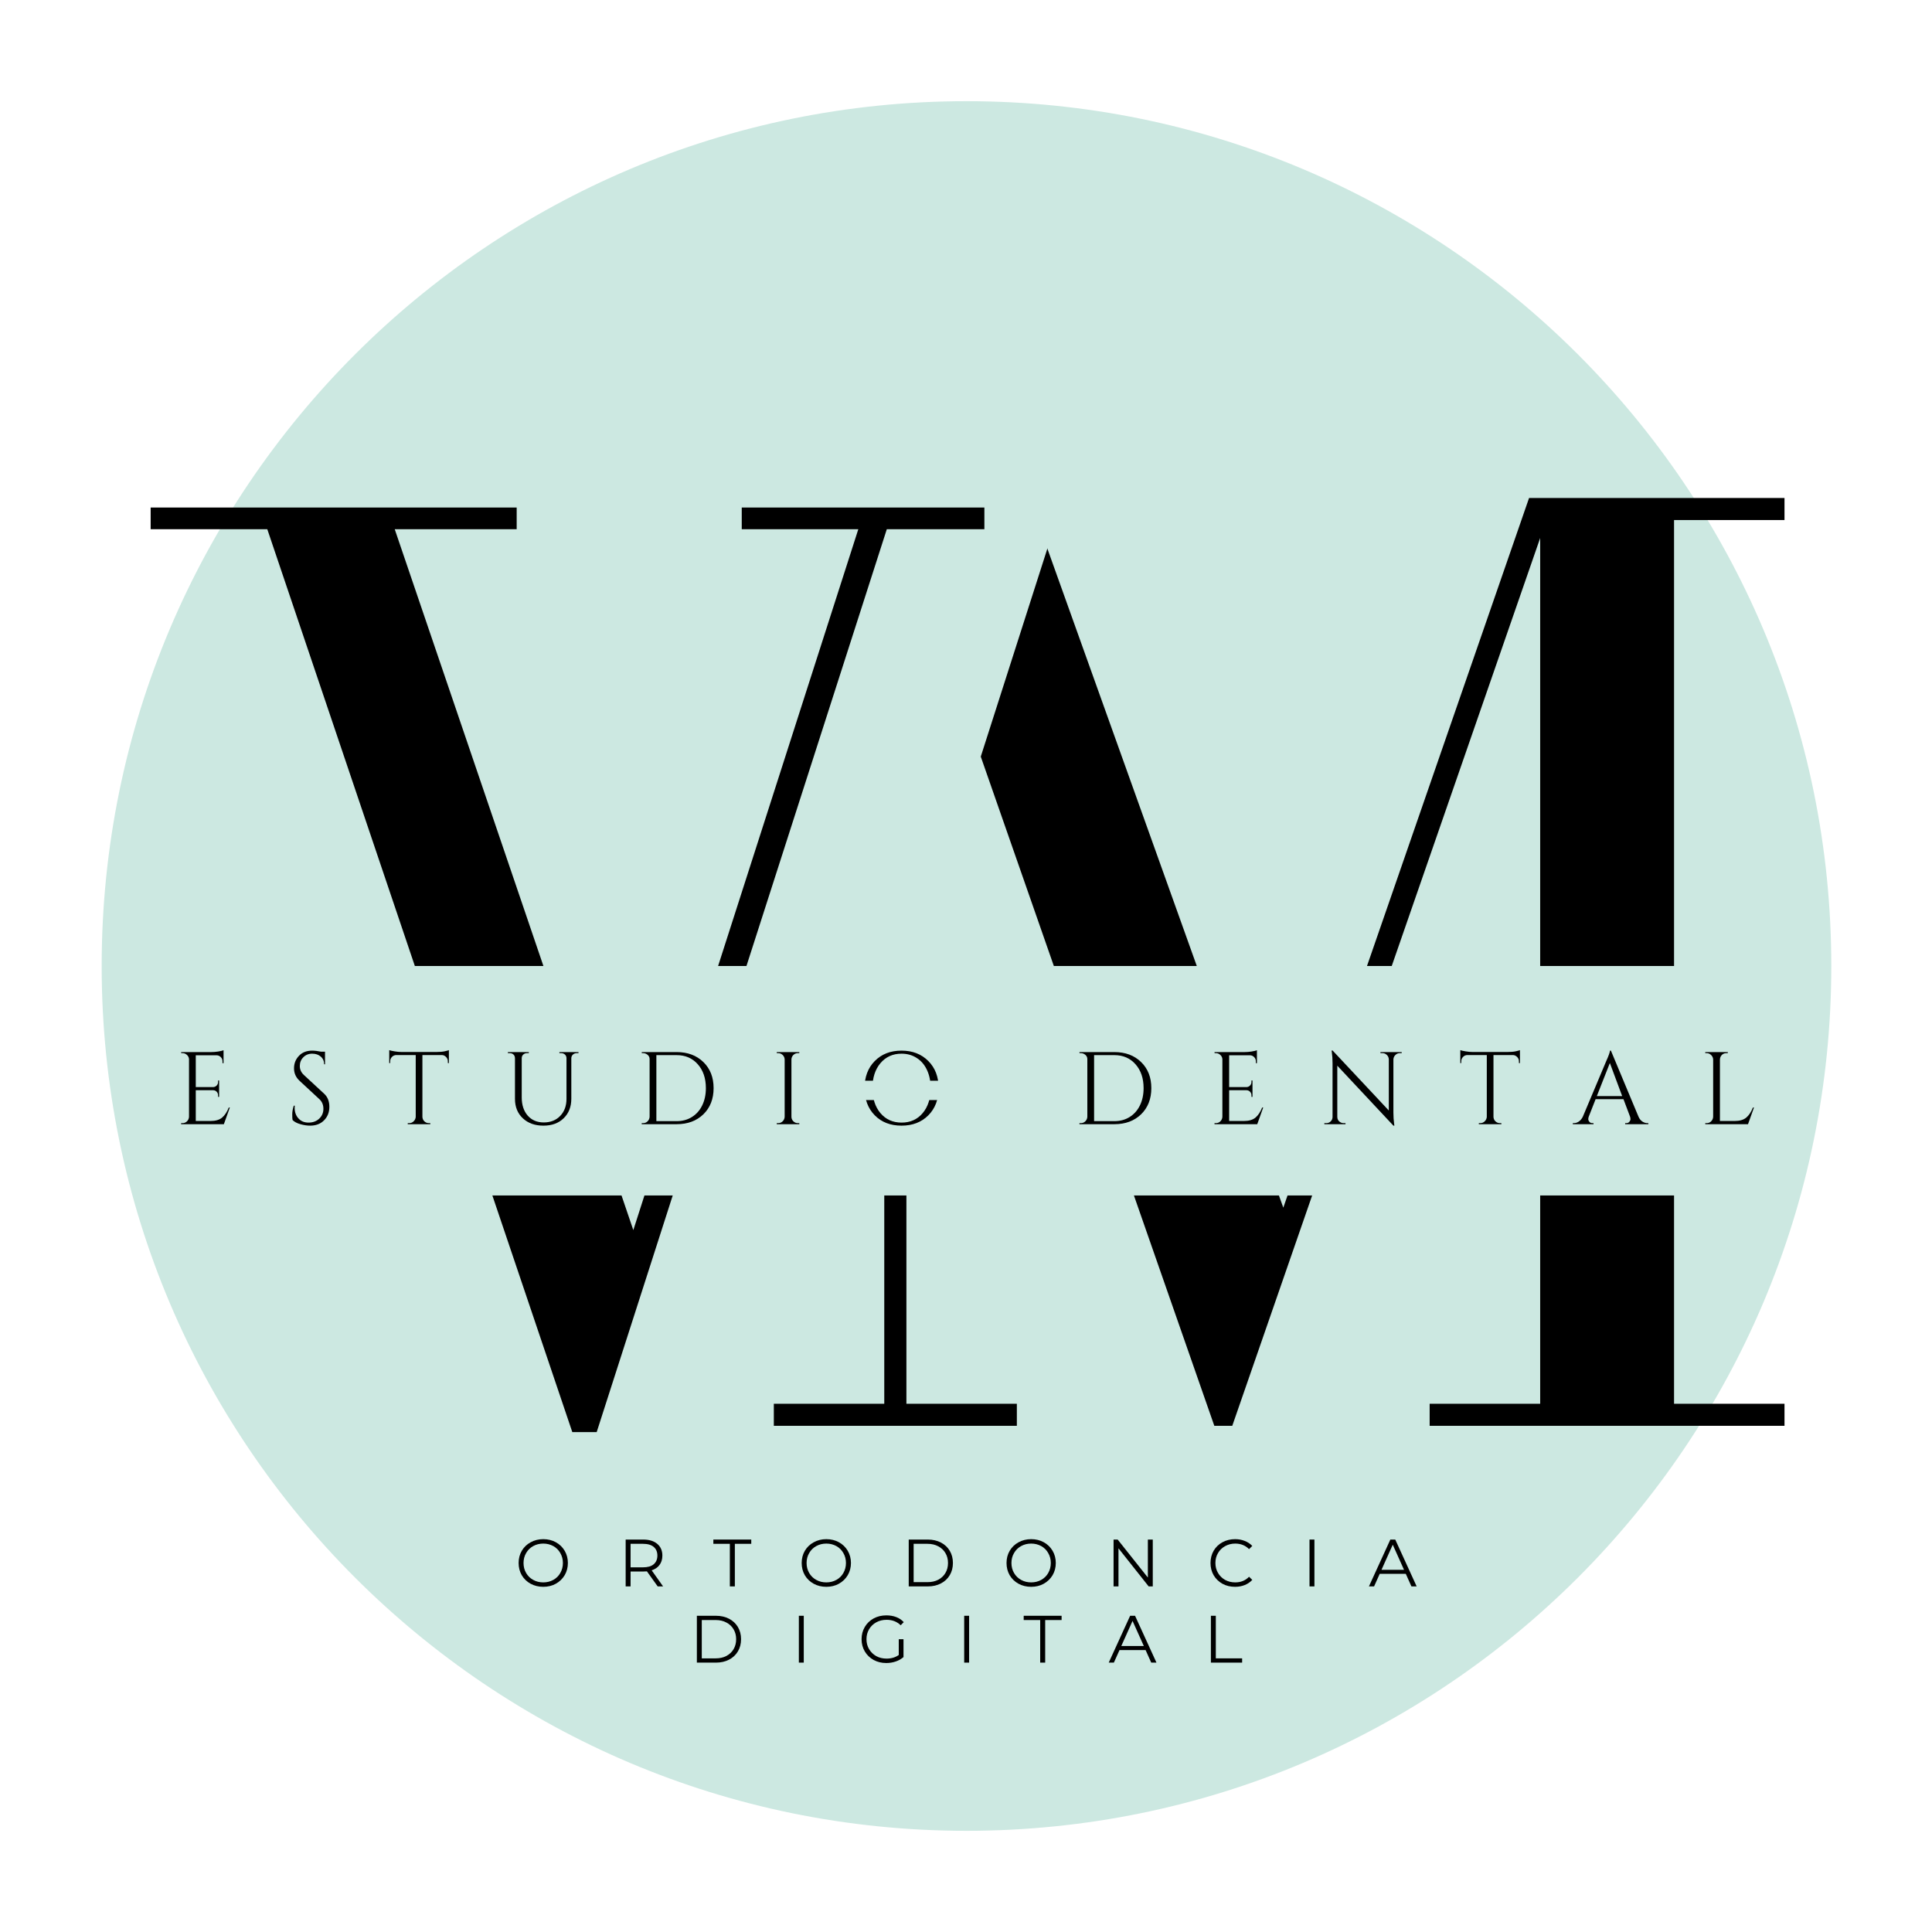 <svg xmlns="http://www.w3.org/2000/svg" xmlns:xlink="http://www.w3.org/1999/xlink" width="500" viewBox="0 0 375 375" height="500" preserveAspectRatio="xMidYMid meet"><defs><g></g><clipPath id="193cd17d54"><path d="M 19.734 19.641 L 355.453 19.641 L 355.453 355.359 L 19.734 355.359 Z M 19.734 19.641 " clip-rule="nonzero"></path></clipPath><clipPath id="1bbc34e068"><path d="M 187.594 19.641 C 94.887 19.641 19.734 94.793 19.734 187.5 C 19.734 280.207 94.887 355.359 187.594 355.359 C 280.301 355.359 355.453 280.207 355.453 187.5 C 355.453 94.793 280.301 19.641 187.594 19.641 Z M 187.594 19.641 " clip-rule="nonzero"></path></clipPath><clipPath id="b8dd79395e"><path d="M 109 64 L 211 64 L 211 194 L 109 194 Z M 109 64 " clip-rule="nonzero"></path></clipPath><clipPath id="4203ca334d"><path d="M 175.406 193.586 L 109.605 172.523 L 144.32 64.09 L 210.121 85.156 Z M 175.406 193.586 " clip-rule="nonzero"></path></clipPath><clipPath id="c58a351b6d"><path d="M 41.348 187.5 L 338.699 187.5 L 338.699 232.039 L 41.348 232.039 Z M 41.348 187.5 " clip-rule="nonzero"></path></clipPath><clipPath id="fb086b04c6"><path d="M 166.34 209.77 L 183.316 209.77 L 183.316 213.52 L 166.34 213.52 Z M 166.34 209.77 " clip-rule="nonzero"></path></clipPath></defs><g clip-path="url(#193cd17d54)"><g clip-path="url(#1bbc34e068)"><path fill="#cce8e1" d="M 19.734 19.641 L 355.453 19.641 L 355.453 355.359 L 19.734 355.359 Z M 19.734 19.641 " fill-opacity="1" fill-rule="nonzero"></path></g></g><g fill="#000000" fill-opacity="1"><g transform="translate(141.089, 276.75)"><g><path d="M 9.109 -4.281 L 9.109 0 L 56.281 0 L 56.281 -4.281 L 34.844 -4.281 L 34.844 -171.25 L 94.609 0 L 98.094 0 L 157.859 -172.328 L 157.859 -4.281 L 136.406 -4.281 L 136.406 0 L 205.281 0 L 205.281 -4.281 L 183.844 -4.281 L 183.844 -175.812 L 205.281 -175.812 L 205.281 -180.094 L 155.703 -180.094 L 108 -42.344 L 58.688 -180.094 L 9.109 -180.094 L 9.109 -175.812 L 30.547 -175.812 L 30.547 -4.281 Z M 9.109 -4.281 "></path></g></g></g><g clip-path="url(#b8dd79395e)"><g clip-path="url(#4203ca334d)"><path fill="#cce8e1" d="M 175.406 193.586 L 109.605 172.523 L 144.332 64.055 L 210.133 85.117 Z M 175.406 193.586 " fill-opacity="1" fill-rule="nonzero"></path></g></g><g fill="#000000" fill-opacity="1"><g transform="translate(26.349, 275.341)"><g><path d="M 73.938 -176.828 L 2.891 -176.828 L 2.891 -172.625 L 25.531 -172.625 L 84.734 2.625 L 89.469 2.625 L 145.781 -172.625 L 164.719 -172.625 L 164.719 -176.828 L 117.625 -176.828 L 117.625 -172.625 L 140.25 -172.625 L 96.578 -36.578 L 50.266 -172.625 L 73.938 -172.625 Z M 73.938 -176.828 "></path></g></g></g><g clip-path="url(#c58a351b6d)"><path fill="#cce8e1" d="M 41.348 187.5 L 338.668 187.5 L 338.668 232.039 L 41.348 232.039 Z M 41.348 187.5 " fill-opacity="1" fill-rule="nonzero"></path></g><g fill="#000000" fill-opacity="1"><g transform="translate(99.992, 307.921)"><g><path d="M 5.453 0.078 C 4.555 0.078 3.738 -0.117 3 -0.516 C 2.27 -0.922 1.695 -1.473 1.281 -2.172 C 0.875 -2.879 0.672 -3.672 0.672 -4.547 C 0.672 -5.422 0.875 -6.207 1.281 -6.906 C 1.695 -7.613 2.27 -8.164 3 -8.562 C 3.738 -8.969 4.555 -9.172 5.453 -9.172 C 6.359 -9.172 7.172 -8.973 7.891 -8.578 C 8.617 -8.18 9.191 -7.629 9.609 -6.922 C 10.023 -6.211 10.234 -5.422 10.234 -4.547 C 10.234 -3.672 10.023 -2.879 9.609 -2.172 C 9.191 -1.473 8.617 -0.922 7.891 -0.516 C 7.172 -0.117 6.359 0.078 5.453 0.078 Z M 5.453 -0.781 C 6.172 -0.781 6.82 -0.941 7.406 -1.266 C 7.988 -1.586 8.441 -2.035 8.766 -2.609 C 9.098 -3.191 9.266 -3.836 9.266 -4.547 C 9.266 -5.254 9.098 -5.895 8.766 -6.469 C 8.441 -7.051 7.988 -7.504 7.406 -7.828 C 6.82 -8.148 6.172 -8.312 5.453 -8.312 C 4.734 -8.312 4.082 -8.148 3.5 -7.828 C 2.914 -7.504 2.457 -7.051 2.125 -6.469 C 1.789 -5.895 1.625 -5.254 1.625 -4.547 C 1.625 -3.836 1.789 -3.191 2.125 -2.609 C 2.457 -2.035 2.914 -1.586 3.5 -1.266 C 4.082 -0.941 4.734 -0.781 5.453 -0.781 Z M 5.453 -0.781 "></path></g></g></g><g fill="#000000" fill-opacity="1"><g transform="translate(119.956, 307.921)"><g><path d="M 7.703 0 L 5.609 -2.922 C 5.379 -2.898 5.141 -2.891 4.891 -2.891 L 2.438 -2.891 L 2.438 0 L 1.484 0 L 1.484 -9.094 L 4.891 -9.094 C 6.047 -9.094 6.953 -8.816 7.609 -8.266 C 8.273 -7.711 8.609 -6.953 8.609 -5.984 C 8.609 -5.266 8.426 -4.66 8.062 -4.172 C 7.707 -3.68 7.195 -3.332 6.531 -3.125 L 8.75 0 Z M 4.859 -3.703 C 5.766 -3.703 6.453 -3.898 6.922 -4.297 C 7.398 -4.703 7.641 -5.266 7.641 -5.984 C 7.641 -6.711 7.398 -7.273 6.922 -7.672 C 6.453 -8.066 5.766 -8.266 4.859 -8.266 L 2.438 -8.266 L 2.438 -3.703 Z M 4.859 -3.703 "></path></g></g></g><g fill="#000000" fill-opacity="1"><g transform="translate(138.414, 307.921)"><g><path d="M 3.25 -8.266 L 0.047 -8.266 L 0.047 -9.094 L 7.406 -9.094 L 7.406 -8.266 L 4.219 -8.266 L 4.219 0 L 3.25 0 Z M 3.25 -8.266 "></path></g></g></g><g fill="#000000" fill-opacity="1"><g transform="translate(154.934, 307.921)"><g><path d="M 5.453 0.078 C 4.555 0.078 3.738 -0.117 3 -0.516 C 2.27 -0.922 1.695 -1.473 1.281 -2.172 C 0.875 -2.879 0.672 -3.672 0.672 -4.547 C 0.672 -5.422 0.875 -6.207 1.281 -6.906 C 1.695 -7.613 2.27 -8.164 3 -8.562 C 3.738 -8.969 4.555 -9.172 5.453 -9.172 C 6.359 -9.172 7.172 -8.973 7.891 -8.578 C 8.617 -8.18 9.191 -7.629 9.609 -6.922 C 10.023 -6.211 10.234 -5.422 10.234 -4.547 C 10.234 -3.672 10.023 -2.879 9.609 -2.172 C 9.191 -1.473 8.617 -0.922 7.891 -0.516 C 7.172 -0.117 6.359 0.078 5.453 0.078 Z M 5.453 -0.781 C 6.172 -0.781 6.82 -0.941 7.406 -1.266 C 7.988 -1.586 8.441 -2.035 8.766 -2.609 C 9.098 -3.191 9.266 -3.836 9.266 -4.547 C 9.266 -5.254 9.098 -5.895 8.766 -6.469 C 8.441 -7.051 7.988 -7.504 7.406 -7.828 C 6.82 -8.148 6.172 -8.312 5.453 -8.312 C 4.734 -8.312 4.082 -8.148 3.5 -7.828 C 2.914 -7.504 2.457 -7.051 2.125 -6.469 C 1.789 -5.895 1.625 -5.254 1.625 -4.547 C 1.625 -3.836 1.789 -3.191 2.125 -2.609 C 2.457 -2.035 2.914 -1.586 3.5 -1.266 C 4.082 -0.941 4.734 -0.781 5.453 -0.781 Z M 5.453 -0.781 "></path></g></g></g><g fill="#000000" fill-opacity="1"><g transform="translate(174.899, 307.921)"><g><path d="M 1.484 -9.094 L 5.188 -9.094 C 6.145 -9.094 6.992 -8.898 7.734 -8.516 C 8.473 -8.129 9.047 -7.594 9.453 -6.906 C 9.859 -6.219 10.062 -5.43 10.062 -4.547 C 10.062 -3.66 9.859 -2.875 9.453 -2.188 C 9.047 -1.5 8.473 -0.961 7.734 -0.578 C 6.992 -0.191 6.145 0 5.188 0 L 1.484 0 Z M 5.141 -0.828 C 5.93 -0.828 6.625 -0.984 7.219 -1.297 C 7.82 -1.617 8.285 -2.055 8.609 -2.609 C 8.941 -3.172 9.109 -3.816 9.109 -4.547 C 9.109 -5.273 8.941 -5.914 8.609 -6.469 C 8.285 -7.031 7.82 -7.469 7.219 -7.781 C 6.625 -8.102 5.93 -8.266 5.141 -8.266 L 2.438 -8.266 L 2.438 -0.828 Z M 5.141 -0.828 "></path></g></g></g><g fill="#000000" fill-opacity="1"><g transform="translate(194.695, 307.921)"><g><path d="M 5.453 0.078 C 4.555 0.078 3.738 -0.117 3 -0.516 C 2.27 -0.922 1.695 -1.473 1.281 -2.172 C 0.875 -2.879 0.672 -3.672 0.672 -4.547 C 0.672 -5.422 0.875 -6.207 1.281 -6.906 C 1.695 -7.613 2.27 -8.164 3 -8.562 C 3.738 -8.969 4.555 -9.172 5.453 -9.172 C 6.359 -9.172 7.172 -8.973 7.891 -8.578 C 8.617 -8.18 9.191 -7.629 9.609 -6.922 C 10.023 -6.211 10.234 -5.422 10.234 -4.547 C 10.234 -3.672 10.023 -2.879 9.609 -2.172 C 9.191 -1.473 8.617 -0.922 7.891 -0.516 C 7.172 -0.117 6.359 0.078 5.453 0.078 Z M 5.453 -0.781 C 6.172 -0.781 6.82 -0.941 7.406 -1.266 C 7.988 -1.586 8.441 -2.035 8.766 -2.609 C 9.098 -3.191 9.266 -3.836 9.266 -4.547 C 9.266 -5.254 9.098 -5.895 8.766 -6.469 C 8.441 -7.051 7.988 -7.504 7.406 -7.828 C 6.82 -8.148 6.172 -8.312 5.453 -8.312 C 4.734 -8.312 4.082 -8.148 3.5 -7.828 C 2.914 -7.504 2.457 -7.051 2.125 -6.469 C 1.789 -5.895 1.625 -5.254 1.625 -4.547 C 1.625 -3.836 1.789 -3.191 2.125 -2.609 C 2.457 -2.035 2.914 -1.586 3.5 -1.266 C 4.082 -0.941 4.734 -0.781 5.453 -0.781 Z M 5.453 -0.781 "></path></g></g></g><g fill="#000000" fill-opacity="1"><g transform="translate(214.659, 307.921)"><g><path d="M 9.094 -9.094 L 9.094 0 L 8.297 0 L 2.438 -7.391 L 2.438 0 L 1.484 0 L 1.484 -9.094 L 2.281 -9.094 L 8.141 -1.719 L 8.141 -9.094 Z M 9.094 -9.094 "></path></g></g></g><g fill="#000000" fill-opacity="1"><g transform="translate(234.286, 307.921)"><g><path d="M 5.438 0.078 C 4.531 0.078 3.711 -0.117 2.984 -0.516 C 2.266 -0.922 1.695 -1.473 1.281 -2.172 C 0.875 -2.879 0.672 -3.672 0.672 -4.547 C 0.672 -5.422 0.875 -6.211 1.281 -6.922 C 1.695 -7.629 2.27 -8.18 3 -8.578 C 3.727 -8.973 4.547 -9.172 5.453 -9.172 C 6.129 -9.172 6.75 -9.055 7.312 -8.828 C 7.883 -8.609 8.375 -8.285 8.781 -7.859 L 8.156 -7.234 C 7.445 -7.953 6.551 -8.312 5.469 -8.312 C 4.75 -8.312 4.094 -8.145 3.5 -7.812 C 2.914 -7.488 2.457 -7.039 2.125 -6.469 C 1.789 -5.895 1.625 -5.254 1.625 -4.547 C 1.625 -3.836 1.789 -3.195 2.125 -2.625 C 2.457 -2.051 2.914 -1.598 3.5 -1.266 C 4.094 -0.941 4.75 -0.781 5.469 -0.781 C 6.562 -0.781 7.457 -1.145 8.156 -1.875 L 8.781 -1.266 C 8.375 -0.828 7.883 -0.492 7.312 -0.266 C 6.738 -0.035 6.113 0.078 5.438 0.078 Z M 5.438 0.078 "></path></g></g></g><g fill="#000000" fill-opacity="1"><g transform="translate(252.691, 307.921)"><g><path d="M 1.484 -9.094 L 2.438 -9.094 L 2.438 0 L 1.484 0 Z M 1.484 -9.094 "></path></g></g></g><g fill="#000000" fill-opacity="1"><g transform="translate(265.677, 307.921)"><g><path d="M 7.188 -2.438 L 2.125 -2.438 L 1.031 0 L 0.031 0 L 4.188 -9.094 L 5.141 -9.094 L 9.297 0 L 8.281 0 Z M 6.844 -3.219 L 4.656 -8.094 L 2.469 -3.219 Z M 6.844 -3.219 "></path></g></g></g><g fill="#000000" fill-opacity="1"><g transform="translate(133.777, 322.714)"><g><path d="M 1.484 -9.094 L 5.188 -9.094 C 6.145 -9.094 6.992 -8.898 7.734 -8.516 C 8.473 -8.129 9.047 -7.594 9.453 -6.906 C 9.859 -6.219 10.062 -5.43 10.062 -4.547 C 10.062 -3.66 9.859 -2.875 9.453 -2.188 C 9.047 -1.5 8.473 -0.961 7.734 -0.578 C 6.992 -0.191 6.145 0 5.188 0 L 1.484 0 Z M 5.141 -0.828 C 5.93 -0.828 6.625 -0.984 7.219 -1.297 C 7.82 -1.617 8.285 -2.055 8.609 -2.609 C 8.941 -3.172 9.109 -3.816 9.109 -4.547 C 9.109 -5.273 8.941 -5.914 8.609 -6.469 C 8.285 -7.031 7.82 -7.469 7.219 -7.781 C 6.625 -8.102 5.93 -8.266 5.141 -8.266 L 2.438 -8.266 L 2.438 -0.828 Z M 5.141 -0.828 "></path></g></g></g><g fill="#000000" fill-opacity="1"><g transform="translate(153.573, 322.714)"><g><path d="M 1.484 -9.094 L 2.438 -9.094 L 2.438 0 L 1.484 0 Z M 1.484 -9.094 "></path></g></g></g><g fill="#000000" fill-opacity="1"><g transform="translate(166.558, 322.714)"><g><path d="M 7.891 -4.547 L 8.812 -4.547 L 8.812 -1.078 C 8.383 -0.703 7.879 -0.414 7.297 -0.219 C 6.723 -0.02 6.113 0.078 5.469 0.078 C 4.562 0.078 3.742 -0.117 3.016 -0.516 C 2.285 -0.922 1.711 -1.473 1.297 -2.172 C 0.879 -2.879 0.672 -3.672 0.672 -4.547 C 0.672 -5.422 0.879 -6.211 1.297 -6.922 C 1.711 -7.629 2.285 -8.18 3.016 -8.578 C 3.742 -8.973 4.566 -9.172 5.484 -9.172 C 6.18 -9.172 6.816 -9.062 7.391 -8.844 C 7.973 -8.625 8.461 -8.297 8.859 -7.859 L 8.266 -7.25 C 7.547 -7.957 6.633 -8.312 5.531 -8.312 C 4.789 -8.312 4.125 -8.148 3.531 -7.828 C 2.938 -7.504 2.469 -7.051 2.125 -6.469 C 1.789 -5.895 1.625 -5.254 1.625 -4.547 C 1.625 -3.836 1.789 -3.195 2.125 -2.625 C 2.469 -2.051 2.93 -1.598 3.516 -1.266 C 4.109 -0.941 4.773 -0.781 5.516 -0.781 C 6.453 -0.781 7.242 -1.016 7.891 -1.484 Z M 7.891 -4.547 "></path></g></g></g><g fill="#000000" fill-opacity="1"><g transform="translate(185.665, 322.714)"><g><path d="M 1.484 -9.094 L 2.438 -9.094 L 2.438 0 L 1.484 0 Z M 1.484 -9.094 "></path></g></g></g><g fill="#000000" fill-opacity="1"><g transform="translate(198.651, 322.714)"><g><path d="M 3.25 -8.266 L 0.047 -8.266 L 0.047 -9.094 L 7.406 -9.094 L 7.406 -8.266 L 4.219 -8.266 L 4.219 0 L 3.25 0 Z M 3.25 -8.266 "></path></g></g></g><g fill="#000000" fill-opacity="1"><g transform="translate(215.172, 322.714)"><g><path d="M 7.188 -2.438 L 2.125 -2.438 L 1.031 0 L 0.031 0 L 4.188 -9.094 L 5.141 -9.094 L 9.297 0 L 8.281 0 Z M 6.844 -3.219 L 4.656 -8.094 L 2.469 -3.219 Z M 6.844 -3.219 "></path></g></g></g><g fill="#000000" fill-opacity="1"><g transform="translate(233.551, 322.714)"><g><path d="M 1.484 -9.094 L 2.438 -9.094 L 2.438 -0.828 L 7.547 -0.828 L 7.547 0 L 1.484 0 Z M 1.484 -9.094 "></path></g></g></g><g fill="#000000" fill-opacity="1"><g transform="translate(33.953, 218.207)"><g><path d="M 1.453 -0.203 C 1.805 -0.203 2.102 -0.32 2.344 -0.562 C 2.594 -0.812 2.723 -1.109 2.734 -1.453 L 2.734 -12.656 C 2.703 -12.977 2.562 -13.25 2.312 -13.469 C 2.07 -13.688 1.785 -13.797 1.453 -13.797 L 1.219 -13.797 L 1.203 -14 L 7.062 -14 C 7.477 -14 7.926 -14.035 8.406 -14.109 C 8.895 -14.191 9.238 -14.273 9.438 -14.359 L 9.438 -11.844 L 9.234 -11.844 L 9.234 -12.203 C 9.234 -12.523 9.125 -12.797 8.906 -13.016 C 8.688 -13.242 8.426 -13.363 8.125 -13.375 L 4.047 -13.375 L 4.047 -7.203 L 7.422 -7.203 C 7.68 -7.211 7.906 -7.312 8.094 -7.5 C 8.281 -7.688 8.375 -7.922 8.375 -8.203 L 8.375 -8.484 L 8.578 -8.484 L 8.578 -5.312 L 8.375 -5.312 L 8.375 -5.625 C 8.375 -5.883 8.285 -6.109 8.109 -6.297 C 7.93 -6.484 7.707 -6.582 7.438 -6.594 L 4.047 -6.594 L 4.047 -0.625 L 6.906 -0.625 C 7.883 -0.625 8.633 -0.844 9.156 -1.281 C 9.676 -1.719 10.109 -2.367 10.453 -3.234 L 10.656 -3.234 L 9.5 0 L 1.203 0 L 1.203 -0.203 Z M 1.453 -0.203 "></path></g></g></g><g fill="#000000" fill-opacity="1"><g transform="translate(55.569, 218.207)"><g><path d="M 1.219 -0.812 C 1.176 -1 1.156 -1.359 1.156 -1.891 C 1.156 -2.43 1.254 -3 1.453 -3.594 L 1.641 -3.594 C 1.629 -3.445 1.625 -3.301 1.625 -3.156 C 1.625 -2.344 1.867 -1.664 2.359 -1.125 C 2.848 -0.582 3.5 -0.312 4.312 -0.312 C 5.156 -0.312 5.848 -0.566 6.391 -1.078 C 6.93 -1.586 7.203 -2.223 7.203 -2.984 C 7.203 -3.754 6.941 -4.379 6.422 -4.859 L 2.578 -8.422 C 1.859 -9.086 1.5 -9.895 1.5 -10.844 C 1.5 -11.789 1.816 -12.598 2.453 -13.266 C 3.086 -13.941 3.941 -14.281 5.016 -14.281 C 5.523 -14.281 6.098 -14.211 6.734 -14.078 L 7.516 -14.078 L 7.516 -11.625 L 7.344 -11.625 C 7.344 -12.25 7.125 -12.75 6.688 -13.125 C 6.258 -13.5 5.703 -13.688 5.016 -13.688 C 4.336 -13.688 3.77 -13.457 3.312 -13 C 2.852 -12.539 2.625 -11.973 2.625 -11.297 C 2.625 -10.617 2.891 -10.035 3.422 -9.547 L 7.359 -5.906 C 8.023 -5.289 8.359 -4.445 8.359 -3.375 C 8.359 -2.312 8.016 -1.438 7.328 -0.75 C 6.648 -0.062 5.75 0.281 4.625 0.281 C 4.031 0.281 3.406 0.188 2.75 0 C 2.094 -0.176 1.582 -0.445 1.219 -0.812 Z M 1.219 -0.812 "></path></g></g></g><g fill="#000000" fill-opacity="1"><g transform="translate(75.145, 218.207)"><g><path d="M 11.781 -12.219 C 11.781 -12.539 11.664 -12.816 11.438 -13.047 C 11.207 -13.285 10.941 -13.41 10.641 -13.422 L 6.844 -13.422 L 6.844 -1.438 C 6.852 -1.094 6.977 -0.801 7.219 -0.562 C 7.469 -0.32 7.77 -0.203 8.125 -0.203 L 8.375 -0.203 L 8.375 0 L 4 0 L 4 -0.203 L 4.266 -0.203 C 4.609 -0.203 4.898 -0.32 5.141 -0.562 C 5.391 -0.801 5.523 -1.086 5.547 -1.422 L 5.547 -13.422 L 1.734 -13.422 C 1.422 -13.41 1.148 -13.285 0.922 -13.047 C 0.703 -12.816 0.594 -12.539 0.594 -12.219 L 0.594 -11.875 L 0.406 -11.859 L 0.406 -14.375 C 0.602 -14.301 0.945 -14.223 1.438 -14.141 C 1.938 -14.055 2.391 -14.016 2.797 -14.016 L 9.562 -14.016 C 10.219 -14.016 10.758 -14.062 11.188 -14.156 C 11.625 -14.258 11.891 -14.332 11.984 -14.375 L 11.984 -11.859 L 11.781 -11.875 Z M 11.781 -12.219 "></path></g></g></g><g fill="#000000" fill-opacity="1"><g transform="translate(97.58, 218.207)"><g><path d="M 14.703 -13.797 L 14.375 -13.797 C 14.094 -13.797 13.848 -13.707 13.641 -13.531 C 13.441 -13.352 13.332 -13.129 13.312 -12.859 L 13.312 -4.938 C 13.312 -3.375 12.816 -2.113 11.828 -1.156 C 10.848 -0.195 9.535 0.281 7.891 0.281 C 6.254 0.281 4.926 -0.191 3.906 -1.141 C 2.883 -2.098 2.375 -3.359 2.375 -4.922 L 2.375 -12.797 C 2.375 -13.203 2.203 -13.5 1.859 -13.688 C 1.703 -13.758 1.52 -13.797 1.312 -13.797 L 1 -13.797 L 1 -14 L 5.062 -14 L 5.062 -13.797 L 4.734 -13.797 C 4.441 -13.797 4.195 -13.707 4 -13.531 C 3.801 -13.352 3.695 -13.125 3.688 -12.844 L 3.688 -5.203 C 3.688 -3.742 4.07 -2.566 4.844 -1.672 C 5.625 -0.785 6.664 -0.344 7.969 -0.344 C 9.281 -0.344 10.344 -0.766 11.156 -1.609 C 11.969 -2.453 12.375 -3.562 12.375 -4.938 L 12.375 -12.844 C 12.363 -13.125 12.258 -13.352 12.062 -13.531 C 11.863 -13.707 11.613 -13.797 11.312 -13.797 L 11 -13.797 L 11 -14 L 14.703 -14 Z M 14.703 -13.797 "></path></g></g></g><g fill="#000000" fill-opacity="1"><g transform="translate(123.354, 218.207)"><g><path d="M 7.984 -14 C 10.117 -14 11.848 -13.352 13.172 -12.062 C 14.492 -10.781 15.156 -9.094 15.156 -7 C 15.156 -4.906 14.492 -3.211 13.172 -1.922 C 11.848 -0.641 10.117 0 7.984 0 L 1.203 0 L 1.203 -0.203 L 1.453 -0.203 C 1.805 -0.203 2.102 -0.32 2.344 -0.562 C 2.594 -0.812 2.723 -1.109 2.734 -1.453 L 2.734 -12.656 C 2.734 -12.977 2.602 -13.25 2.344 -13.469 C 2.082 -13.688 1.785 -13.797 1.453 -13.797 L 1.219 -13.797 L 1.203 -14 Z M 4.047 -13.406 L 4.047 -0.594 L 7.984 -0.594 C 9.098 -0.594 10.082 -0.859 10.938 -1.391 C 11.801 -1.93 12.469 -2.68 12.938 -3.641 C 13.414 -4.609 13.656 -5.727 13.656 -7 C 13.656 -8.914 13.129 -10.461 12.078 -11.641 C 11.035 -12.816 9.672 -13.406 7.984 -13.406 Z M 4.047 -13.406 "></path></g></g></g><g fill="#000000" fill-opacity="1"><g transform="translate(149.568, 218.207)"><g><path d="M 1.453 -0.203 C 1.805 -0.203 2.102 -0.32 2.344 -0.562 C 2.594 -0.812 2.723 -1.109 2.734 -1.453 L 2.734 -12.562 C 2.723 -12.906 2.594 -13.195 2.344 -13.438 C 2.102 -13.676 1.805 -13.797 1.453 -13.797 L 1.203 -13.797 L 1.203 -14 L 5.578 -14 L 5.578 -13.797 L 5.312 -13.797 C 4.969 -13.797 4.672 -13.676 4.422 -13.438 C 4.18 -13.195 4.055 -12.906 4.047 -12.562 L 4.047 -1.453 C 4.047 -1.109 4.172 -0.812 4.422 -0.562 C 4.672 -0.32 4.969 -0.203 5.312 -0.203 L 5.578 -0.203 L 5.578 0 L 1.203 0 L 1.203 -0.203 Z M 1.453 -0.203 "></path></g></g></g><g fill="#000000" fill-opacity="1"><g transform="translate(166.405, 218.207)"><g><path d="M 3.391 -12.266 C 4.711 -13.609 6.441 -14.281 8.578 -14.281 C 10.711 -14.281 12.445 -13.609 13.781 -12.266 C 15.113 -10.93 15.781 -9.176 15.781 -7 C 15.781 -4.82 15.113 -3.062 13.781 -1.719 C 12.445 -0.383 10.711 0.281 8.578 0.281 C 6.441 0.281 4.711 -0.383 3.391 -1.719 C 2.066 -3.062 1.406 -4.82 1.406 -7 C 1.406 -9.176 2.066 -10.93 3.391 -12.266 Z M 4.484 -2.156 C 5.523 -0.926 6.895 -0.312 8.594 -0.312 C 10.289 -0.312 11.656 -0.926 12.688 -2.156 C 13.719 -3.383 14.234 -5 14.234 -7 C 14.234 -8.32 14 -9.488 13.531 -10.5 C 13.07 -11.508 12.41 -12.289 11.547 -12.844 C 10.691 -13.406 9.703 -13.688 8.578 -13.688 C 6.891 -13.688 5.523 -13.07 4.484 -11.844 C 3.453 -10.613 2.938 -9 2.938 -7 C 2.938 -5 3.453 -3.383 4.484 -2.156 Z M 4.484 -2.156 "></path></g></g></g><g fill="#000000" fill-opacity="1"><g transform="translate(193.238, 218.207)"><g></g></g></g><g fill="#000000" fill-opacity="1"><g transform="translate(208.316, 218.207)"><g><path d="M 7.984 -14 C 10.117 -14 11.848 -13.352 13.172 -12.062 C 14.492 -10.781 15.156 -9.094 15.156 -7 C 15.156 -4.906 14.492 -3.211 13.172 -1.922 C 11.848 -0.641 10.117 0 7.984 0 L 1.203 0 L 1.203 -0.203 L 1.453 -0.203 C 1.805 -0.203 2.102 -0.32 2.344 -0.562 C 2.594 -0.812 2.723 -1.109 2.734 -1.453 L 2.734 -12.656 C 2.734 -12.977 2.602 -13.25 2.344 -13.469 C 2.082 -13.688 1.785 -13.797 1.453 -13.797 L 1.219 -13.797 L 1.203 -14 Z M 4.047 -13.406 L 4.047 -0.594 L 7.984 -0.594 C 9.098 -0.594 10.082 -0.859 10.938 -1.391 C 11.801 -1.93 12.469 -2.68 12.938 -3.641 C 13.414 -4.609 13.656 -5.727 13.656 -7 C 13.656 -8.914 13.129 -10.461 12.078 -11.641 C 11.035 -12.816 9.672 -13.406 7.984 -13.406 Z M 4.047 -13.406 "></path></g></g></g><g fill="#000000" fill-opacity="1"><g transform="translate(234.53, 218.207)"><g><path d="M 1.453 -0.203 C 1.805 -0.203 2.102 -0.32 2.344 -0.562 C 2.594 -0.812 2.723 -1.109 2.734 -1.453 L 2.734 -12.656 C 2.703 -12.977 2.562 -13.25 2.312 -13.469 C 2.07 -13.688 1.785 -13.797 1.453 -13.797 L 1.219 -13.797 L 1.203 -14 L 7.062 -14 C 7.477 -14 7.926 -14.035 8.406 -14.109 C 8.895 -14.191 9.238 -14.273 9.438 -14.359 L 9.438 -11.844 L 9.234 -11.844 L 9.234 -12.203 C 9.234 -12.523 9.125 -12.797 8.906 -13.016 C 8.688 -13.242 8.426 -13.363 8.125 -13.375 L 4.047 -13.375 L 4.047 -7.203 L 7.422 -7.203 C 7.68 -7.211 7.906 -7.312 8.094 -7.5 C 8.281 -7.688 8.375 -7.922 8.375 -8.203 L 8.375 -8.484 L 8.578 -8.484 L 8.578 -5.312 L 8.375 -5.312 L 8.375 -5.625 C 8.375 -5.883 8.285 -6.109 8.109 -6.297 C 7.93 -6.484 7.707 -6.582 7.438 -6.594 L 4.047 -6.594 L 4.047 -0.625 L 6.906 -0.625 C 7.883 -0.625 8.633 -0.844 9.156 -1.281 C 9.676 -1.719 10.109 -2.367 10.453 -3.234 L 10.656 -3.234 L 9.5 0 L 1.203 0 L 1.203 -0.203 Z M 1.453 -0.203 "></path></g></g></g><g fill="#000000" fill-opacity="1"><g transform="translate(256.146, 218.207)"><g><path d="M 15.562 -13.797 C 15.227 -13.797 14.941 -13.676 14.703 -13.438 C 14.461 -13.207 14.332 -12.926 14.312 -12.594 L 14.312 -2.281 C 14.312 -1.508 14.359 -0.773 14.453 -0.078 L 14.5 0.281 L 14.312 0.281 L 3.422 -11.359 L 3.422 -1.406 C 3.43 -0.938 3.641 -0.586 4.047 -0.359 C 4.223 -0.254 4.422 -0.203 4.641 -0.203 L 5.016 -0.203 L 5.016 0 L 0.906 0 L 0.906 -0.203 L 1.281 -0.203 C 1.613 -0.203 1.898 -0.316 2.141 -0.547 C 2.379 -0.785 2.5 -1.078 2.5 -1.422 L 2.5 -11.797 C 2.5 -12.609 2.453 -13.336 2.359 -13.984 L 2.312 -14.297 L 2.516 -14.297 L 13.422 -2.656 L 13.422 -12.578 C 13.41 -12.922 13.285 -13.207 13.047 -13.438 C 12.805 -13.676 12.52 -13.797 12.188 -13.797 L 11.797 -13.797 L 11.797 -14 L 15.922 -14 L 15.922 -13.797 Z M 15.562 -13.797 "></path></g></g></g><g fill="#000000" fill-opacity="1"><g transform="translate(283.039, 218.207)"><g><path d="M 11.781 -12.219 C 11.781 -12.539 11.664 -12.816 11.438 -13.047 C 11.207 -13.285 10.941 -13.41 10.641 -13.422 L 6.844 -13.422 L 6.844 -1.438 C 6.852 -1.094 6.977 -0.801 7.219 -0.562 C 7.469 -0.32 7.77 -0.203 8.125 -0.203 L 8.375 -0.203 L 8.375 0 L 4 0 L 4 -0.203 L 4.266 -0.203 C 4.609 -0.203 4.898 -0.32 5.141 -0.562 C 5.391 -0.801 5.523 -1.086 5.547 -1.422 L 5.547 -13.422 L 1.734 -13.422 C 1.422 -13.41 1.148 -13.285 0.922 -13.047 C 0.703 -12.816 0.594 -12.539 0.594 -12.219 L 0.594 -11.875 L 0.406 -11.859 L 0.406 -14.375 C 0.602 -14.301 0.945 -14.223 1.438 -14.141 C 1.938 -14.055 2.391 -14.016 2.797 -14.016 L 9.562 -14.016 C 10.219 -14.016 10.758 -14.062 11.188 -14.156 C 11.625 -14.258 11.891 -14.332 11.984 -14.375 L 11.984 -11.859 L 11.781 -11.875 Z M 11.781 -12.219 "></path></g></g></g><g fill="#000000" fill-opacity="1"><g transform="translate(305.474, 218.207)"><g><path d="M 14.312 -0.203 L 14.469 -0.203 L 14.469 0 L 9.969 0 L 9.969 -0.203 L 10.156 -0.203 C 10.438 -0.203 10.645 -0.289 10.781 -0.469 C 10.926 -0.645 11 -0.812 11 -0.969 C 11 -1.133 10.973 -1.297 10.922 -1.453 L 9.641 -4.859 L 4.234 -4.859 L 2.891 -1.438 C 2.836 -1.281 2.812 -1.125 2.812 -0.969 C 2.812 -0.812 2.879 -0.645 3.016 -0.469 C 3.16 -0.289 3.375 -0.203 3.656 -0.203 L 3.828 -0.203 L 3.828 0 L -0.188 0 L -0.188 -0.203 L 0 -0.203 C 0.332 -0.203 0.656 -0.305 0.969 -0.516 C 1.289 -0.734 1.551 -1.047 1.75 -1.453 L 6.281 -12.219 C 6.77 -13.301 7.016 -13.988 7.016 -14.281 L 7.203 -14.281 L 12.562 -1.453 C 12.738 -1.047 12.988 -0.734 13.312 -0.516 C 13.633 -0.305 13.969 -0.203 14.312 -0.203 Z M 4.469 -5.453 L 9.391 -5.453 L 7 -11.875 Z M 4.469 -5.453 "></path></g></g></g><g fill="#000000" fill-opacity="1"><g transform="translate(329.789, 218.207)"><g><path d="M 1.453 -0.203 C 1.805 -0.203 2.102 -0.32 2.344 -0.562 C 2.594 -0.812 2.723 -1.109 2.734 -1.453 L 2.734 -12.547 C 2.723 -12.891 2.594 -13.18 2.344 -13.422 C 2.102 -13.672 1.805 -13.797 1.453 -13.797 L 1.203 -13.797 L 1.203 -14 L 5.578 -14 L 5.578 -13.797 L 5.312 -13.797 C 4.832 -13.797 4.469 -13.594 4.219 -13.188 C 4.102 -12.977 4.047 -12.766 4.047 -12.547 L 4.047 -0.625 L 6.906 -0.625 C 7.883 -0.625 8.633 -0.844 9.156 -1.281 C 9.676 -1.719 10.109 -2.367 10.453 -3.234 L 10.656 -3.234 L 9.5 0 L 1.203 0 L 1.203 -0.203 Z M 1.453 -0.203 "></path></g></g></g><g clip-path="url(#fb086b04c6)"><path fill="#cce8e1" d="M 166.34 209.77 L 183.32 209.77 L 183.32 213.52 L 166.34 213.52 Z M 166.34 209.77 " fill-opacity="1" fill-rule="nonzero"></path></g></svg>
